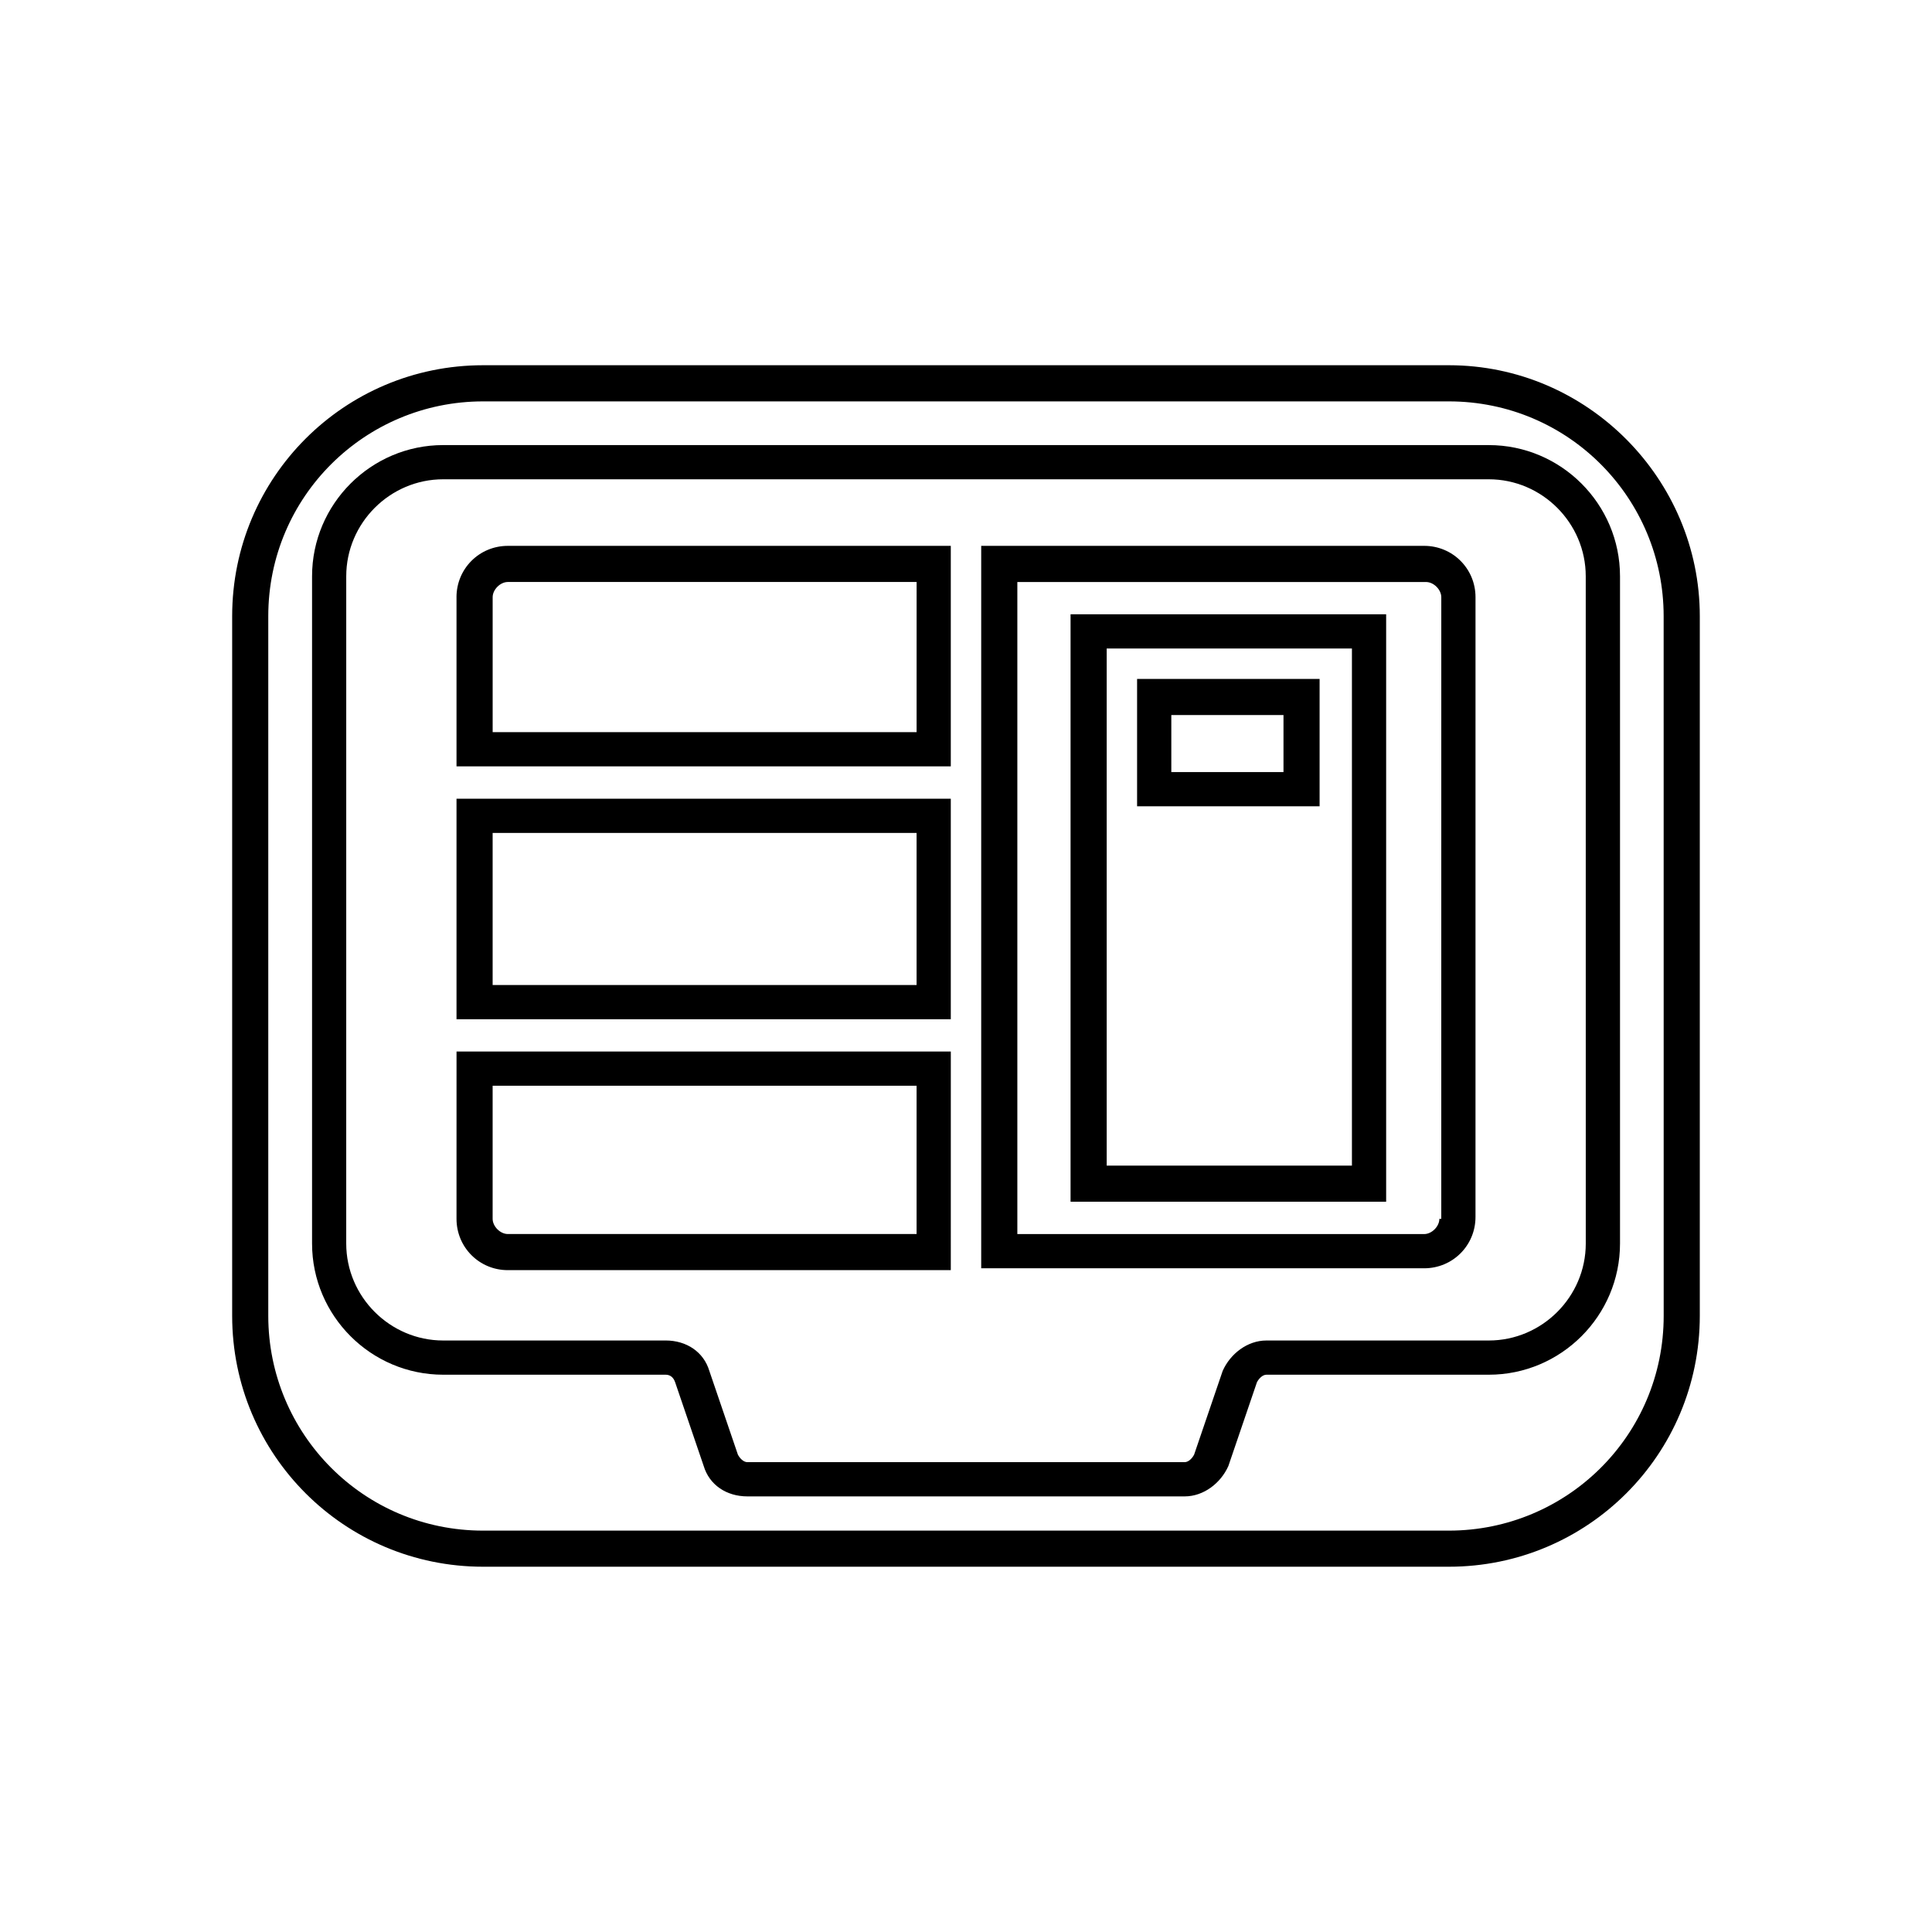 <?xml version="1.0" encoding="UTF-8"?>
<!-- Uploaded to: SVG Repo, www.svgrepo.com, Generator: SVG Repo Mixer Tools -->
<svg fill="#000000" width="800px" height="800px" version="1.1" viewBox="144 144 512 512" xmlns="http://www.w3.org/2000/svg">
 <g>
  <path d="m538.55 261.95h-277.09c-19.145 0-34.762 15.617-34.762 34.762v176.84c0 19.145 15.617 34.762 34.762 34.762h58.945c1.008 0 2.016 0.504 2.519 2.016l7.559 22.168c1.512 5.039 6.047 8.062 11.586 8.062h115.88c5.039 0 9.574-3.527 11.586-8.062l7.559-22.168c0.504-1.008 1.512-2.016 2.519-2.016h58.945c19.145 0 34.762-15.617 34.762-34.762v-176.83c0-19.145-15.617-34.766-34.762-34.766zm25.695 211.6c0 14.105-11.586 25.695-25.695 25.695h-58.945c-5.039 0-9.574 3.527-11.586 8.062l-7.559 22.164c-0.504 1.008-1.512 2.016-2.519 2.016h-115.88c-1.008 0-2.016-1.008-2.519-2.016l-7.559-22.168c-1.512-5.039-6.047-8.062-11.586-8.062l-58.949 0.004c-14.105 0-25.695-11.586-25.695-25.695l0.004-176.84c0-14.105 11.586-25.695 25.695-25.695h277.09c14.105 0 25.695 11.586 25.695 25.695z"/>
  <path d="m527.96 240.79h-255.93c-36.777 0-66.504 29.727-66.504 66.504v185.4c0 36.777 29.727 66.504 66.504 66.504h255.93c36.777 0 66.504-29.727 66.504-66.504v-185.4c0-36.273-29.723-66.504-66.504-66.504zm56.934 251.91c0 31.738-25.695 56.93-56.93 56.93h-255.94c-31.738 0-56.93-25.695-56.93-56.93v-185.4c0-31.738 25.695-56.93 56.93-56.93h255.93c31.738 0 56.93 25.695 56.93 56.93z"/>
  <path d="m427.71 462.47h83.633v-155.68h-83.633zm9.574-146.61h64.992v137.04h-64.992z"/>
  <path d="m521.42 288.66h-117.39v191.45h117.39c7.559 0 13.602-6.047 13.602-13.602l0.004-164.25c0-7.555-6.047-13.602-13.602-13.602zm4.027 178.35c0 2.016-2.016 4.031-4.031 4.031h-107.81v-172.8h108.32c2.016 0 4.031 2.016 4.031 4.031l-0.004 164.74z"/>
  <path d="m264.98 414.11h130.99v-58.441h-130.99zm9.574-49.375h112.35v40.305h-112.35z"/>
  <path d="m264.98 467c0 7.559 6.047 13.602 13.602 13.602h117.39l0.004-57.934h-130.99zm9.574-35.266h112.35v39.297h-108.32c-2.016 0-4.031-2.016-4.031-4.031z"/>
  <path d="m264.98 302.26v44.84h130.99v-58.441h-117.39c-7.559 0-13.605 6.047-13.605 13.602zm121.42 35.773h-111.84v-35.77c0-2.016 2.016-4.031 4.031-4.031h108.32l-0.004 39.801z"/>
  <path d="m445.34 357.68h48.367v-33.754l-48.367-0.004zm9.07-24.184h29.727v15.113h-29.727z"/>
 </g>
</svg>